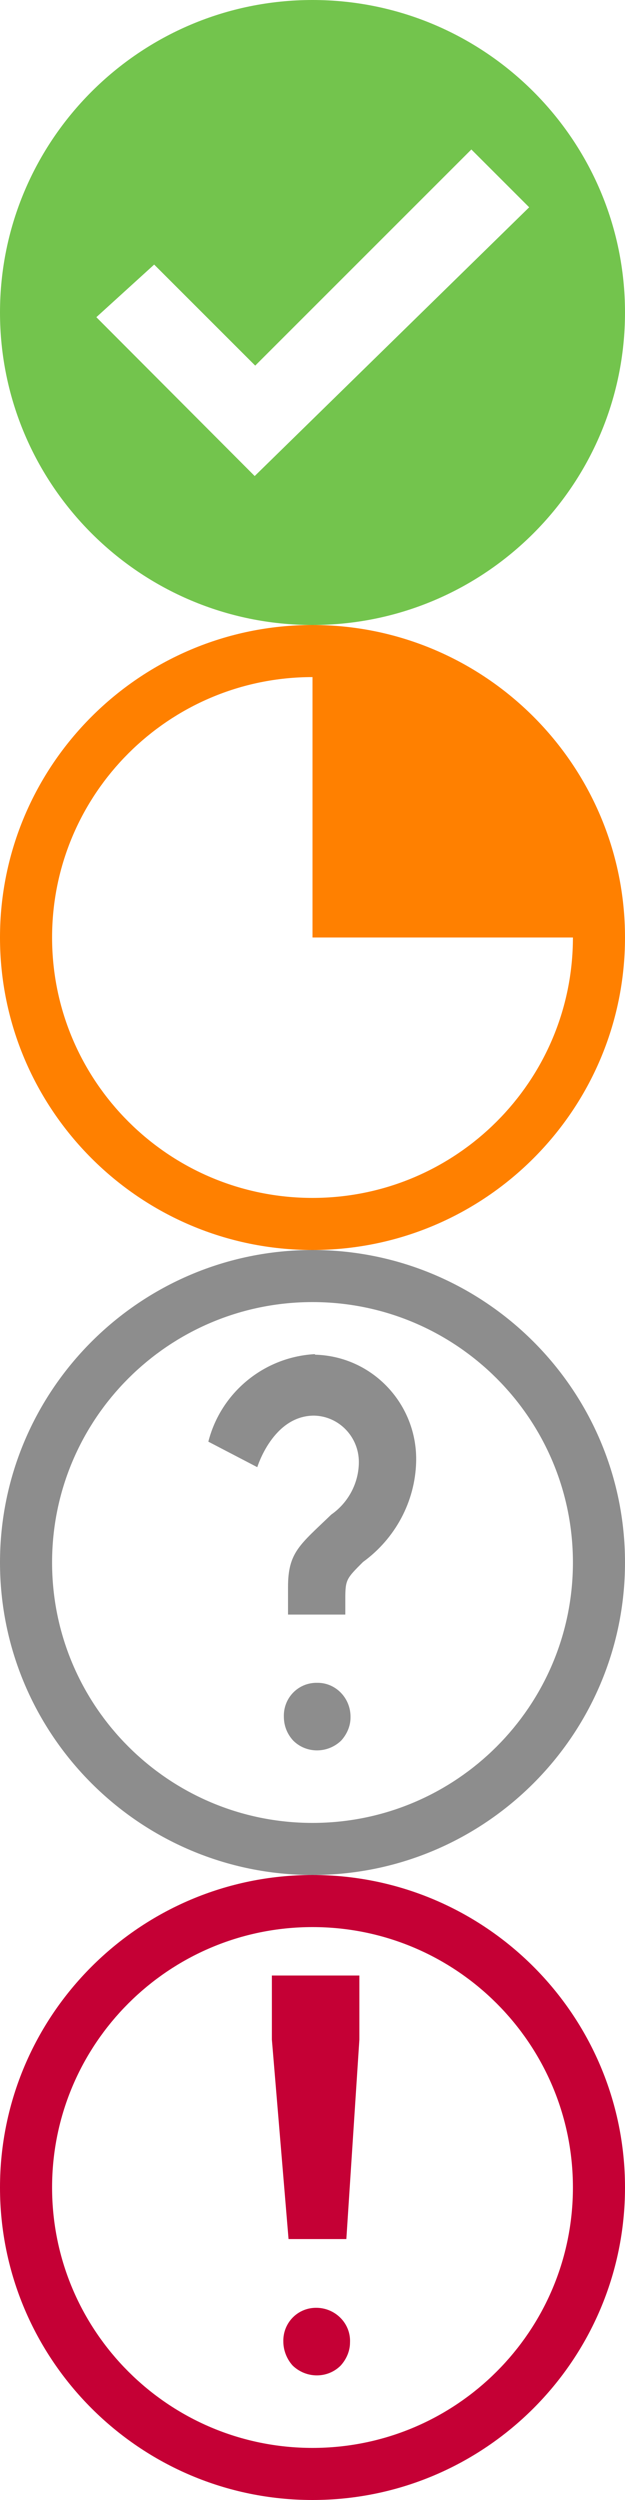 <?xml version="1.0" encoding="utf-8"?>
<!-- Generator: Adobe Illustrator 27.0.1, SVG Export Plug-In . SVG Version: 6.00 Build 0)  -->
<svg version="1.1" id="Ebene_1" xmlns="http://www.w3.org/2000/svg" xmlns:xlink="http://www.w3.org/1999/xlink" x="0px" y="0px"
	 viewBox="0 0 12 48" style="enable-background:new 0 0 12 48;" xml:space="preserve">
<style type="text/css">
	.st0{fill-rule:evenodd;clip-rule:evenodd;fill:#73C44D;}
	.st1{fill-rule:evenodd;clip-rule:evenodd;fill:#FF8000;}
	.st2{fill-rule:evenodd;clip-rule:evenodd;fill:#8D8D8D;}
	.st3{fill-rule:evenodd;clip-rule:evenodd;fill:#C50035;}
</style>
<g>
	<g transform="translate(0 0)">
		<path class="st0" d="M4.89,9.14L1.85,6.09l1.11-1.01l1.94,1.94l4.15-4.15l1.11,1.11L4.89,9.14 M6,0C2.69,0,0,2.69,0,6s2.69,6,6,6
			s6-2.69,6-6S9.31,0,6,0z"/>
	</g>
</g>
<g>
	<g>
		<path class="st1" d="M6,23c-2.76,0-5-2.24-5-5s2.24-5,5-5v5h5C11,20.76,8.76,23,6,23 M6,12c-3.31,0-6,2.69-6,6s2.69,6,6,6
			s6-2.69,6-6S9.31,12,6,12"/>
	</g>
</g>
<g>
	<g>
		<path class="st2" d="M11,30c0-2.76-2.24-5-5-5s-5,2.24-5,5s2.24,5,5,5C8.76,35,11,32.76,11,30 M12,30c0,3.31-2.69,6-6,6
			s-6-2.69-6-6s2.69-6,6-6S12,26.69,12,30 M6.03,26C5.06,26.06,4.24,26.74,4,27.68l0.94,0.49c0,0,0.3-0.99,1.09-0.99
			c0.48,0.01,0.86,0.41,0.86,0.89c0,0.4-0.2,0.78-0.53,1.01c-0.6,0.58-0.83,0.72-0.83,1.39V31h1.1v-0.3c0-0.37,0.02-0.39,0.34-0.71
			c0.62-0.45,1-1.16,1.02-1.92c0.03-1.1-0.83-2.03-1.94-2.06C6.05,26,6.04,26,6.03,26 M6.73,32.98c0,0.16-0.07,0.32-0.18,0.44
			c-0.26,0.25-0.67,0.25-0.92,0c-0.12-0.13-0.18-0.29-0.18-0.46c-0.01-0.35,0.26-0.64,0.61-0.65h0.04
			C6.45,32.31,6.74,32.61,6.73,32.98C6.73,32.97,6.73,32.97,6.73,32.98"/>
	</g>
</g>
<g>
	<polygon class="st3" points="5.22,39.16 5.54,42.99 6.65,42.99 6.9,39.16 6.9,37.93 5.22,37.93 	"/>
	<path class="st3" d="M6.09,44.31H6.05c-0.35,0.01-0.62,0.3-0.61,0.65c0,0.17,0.07,0.34,0.18,0.46c0.26,0.25,0.67,0.25,0.92,0
		c0.11-0.12,0.18-0.28,0.18-0.44c0,0,0,0,0,0C6.74,44.62,6.45,44.32,6.09,44.31z"/>
	<path class="st3" d="M6,36c-3.31,0-6,2.69-6,6c0,3.31,2.69,6,6,6c3.31,0,6-2.69,6-6C12,38.69,9.31,36,6,36z M6,47
		c-2.76,0-5-2.24-5-5c0-2.76,2.24-5,5-5c2.76,0,5,2.24,5,5C11,44.76,8.76,47,6,47z"/>
</g>
</svg>
